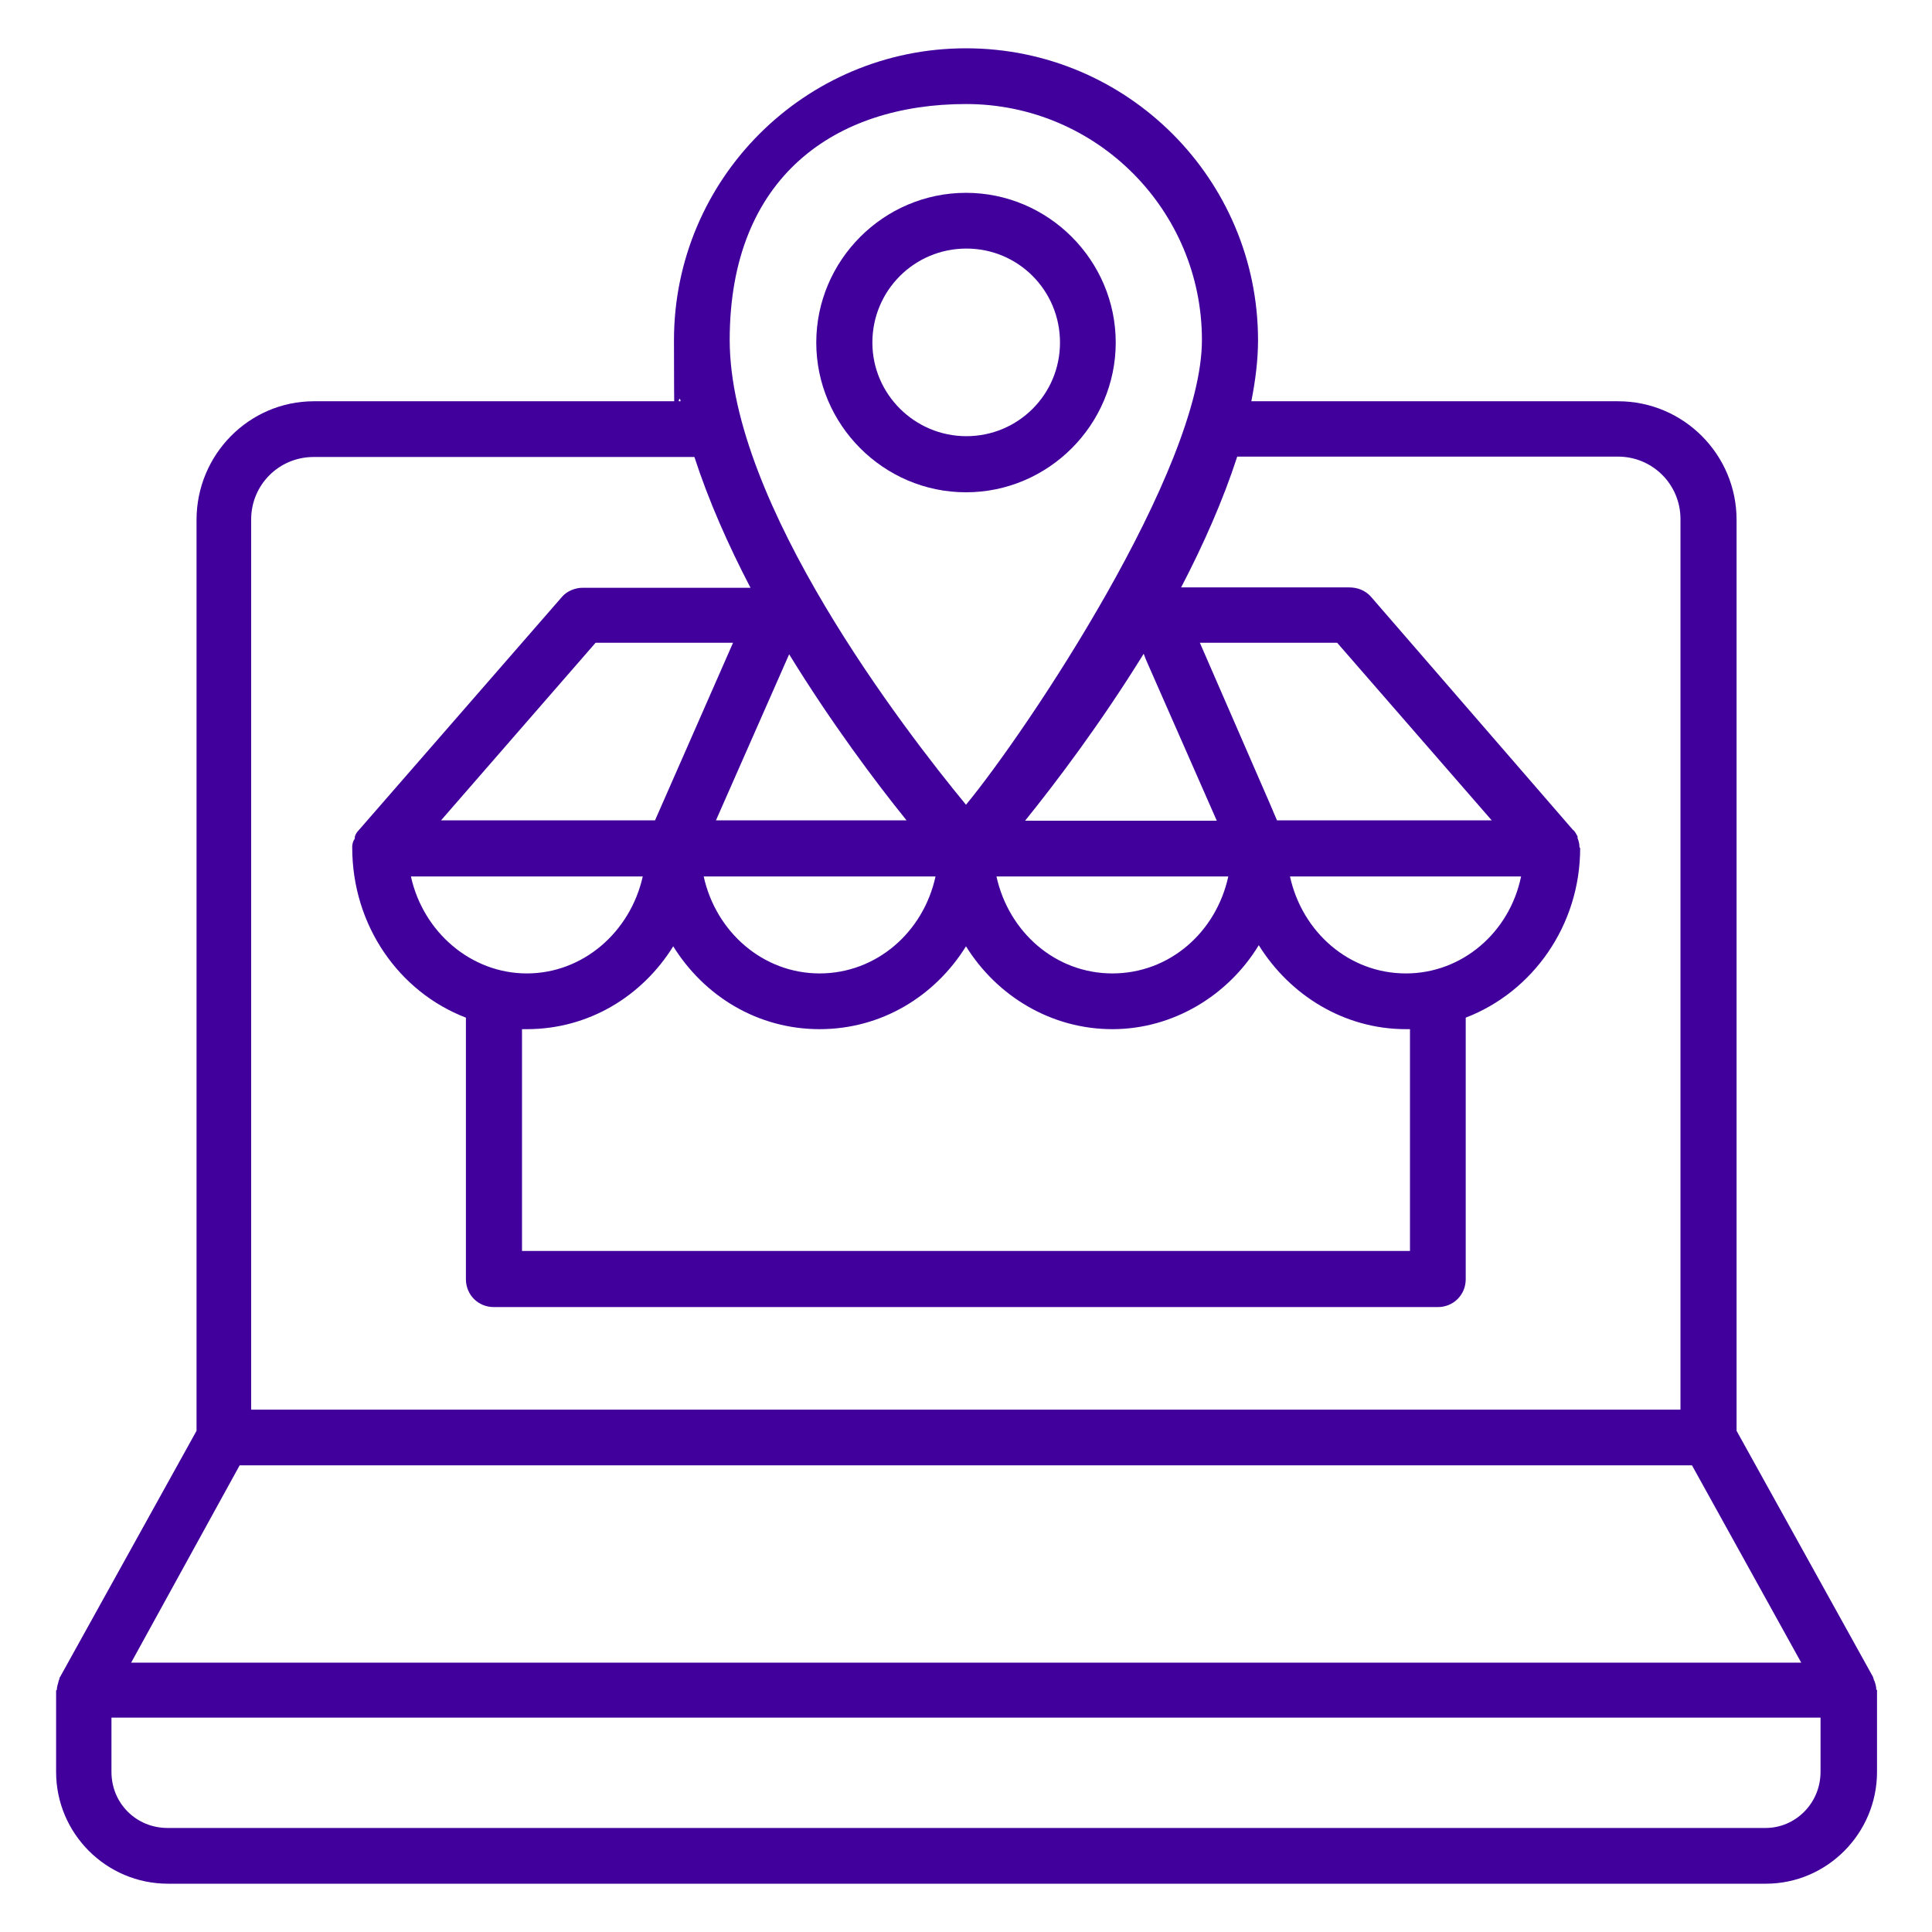 <?xml version="1.0" encoding="UTF-8"?>
<svg xmlns="http://www.w3.org/2000/svg" version="1.1" viewBox="0 0 520 520">
  <defs>
    <style>
      .cls-1 {
        fill: #41009c;
      }
    </style>
  </defs>
  <!-- Generator: Adobe Illustrator 28.7.1, SVG Export Plug-In . SVG Version: 1.2.0 Build 142)  -->
  <g>
    <g id="Calque_1">
      <g>
        <g>
          <path class="cls-1" d="M-135.4,13h-347.7c-16.5,0-30,13.5-30,30.2v213.1c0,16.7,13.5,30.2,30,30.2H-135.4c16.5,0,30.2-13.5,30.2-30.2V43.2c0-16.7-13.7-30.2-30.2-30.2ZM-120.9,256.3c0,7.9-6.5,14.4-14.4,14.4h-347.7c-7.9,0-14.4-6.5-14.4-14.4V43.2c0-7.9,6.5-14.4,14.4-14.4H-135.4c7.9,0,14.4,6.5,14.4,14.4v213.1Z"/>
          <path class="cls-1" d="M-474.5,356.1h-7.9c-4.2,0-7.7,3.7-7.7,7.9s3.5,7.9,7.7,7.9h7.9c4.4,0,7.9-3.5,7.9-7.9s-3.5-7.9-7.9-7.9Z"/>
          <path class="cls-1" d="M-375.6,356.1h-15.3c-4.2,0-7.9,3.7-7.9,7.9s3.7,7.9,7.9,7.9h15.3c4.2,0,7.7-3.5,7.7-7.9s-3.5-7.9-7.7-7.9Z"/>
          <path class="cls-1" d="M-425.1,356.1h-15.1c-4.4,0-7.9,3.7-7.9,7.9s3.5,7.9,7.9,7.9h15.1c4.4,0,7.9-3.5,7.9-7.9s-3.5-7.9-7.9-7.9Z"/>
          <path class="cls-1" d="M-292.1,371.9h15.1c4.4,0,7.9-3.5,7.9-7.9s-3.5-7.9-7.9-7.9h-15.1c-4.4,0-7.9,3.7-7.9,7.9s3.5,7.9,7.9,7.9Z"/>
          <path class="cls-1" d="M-170.4,364c0-4.2-3.5-7.9-7.7-7.9h-15.4c-4.2,0-7.9,3.7-7.9,7.9s3.7,7.9,7.9,7.9h15.4c4.2,0,7.7-3.5,7.7-7.9Z"/>
          <path class="cls-1" d="M-326.4,356.1h-15.1c-4.4,0-7.9,3.7-7.9,7.9s3.5,7.9,7.9,7.9h15.1c4.4,0,7.9-3.5,7.9-7.9s-3.5-7.9-7.9-7.9Z"/>
          <path class="cls-1" d="M-227.5,371.9c4.4,0,7.9-3.5,7.9-7.9s-3.5-7.9-7.9-7.9h-15.4c-4.2,0-7.7,3.7-7.7,7.9s3.5,7.9,7.7,7.9h15.4Z"/>
          <path class="cls-1" d="M-128.2,364c0-4.2-3.7-7.9-7.9-7.9h-7.9c-4.4,0-7.9,3.7-7.9,7.9s3.5,7.9,7.9,7.9h7.9c4.2,0,7.9-3.5,7.9-7.9Z"/>
          <path class="cls-1" d="M-487.5,396.7h-7.9c-4.2,0-7.7,3.5-7.7,7.9s3.5,7.9,7.7,7.9h7.9c4.4,0,7.9-3.5,7.9-7.9s-3.5-7.9-7.9-7.9Z"/>
          <path class="cls-1" d="M-221,396.7h-16.5c-4.4,0-7.9,3.5-7.9,7.9s3.5,7.9,7.9,7.9h16.5c4.2,0,7.7-3.5,7.7-7.9s-3.5-7.9-7.7-7.9Z"/>
          <path class="cls-1" d="M-167.9,396.7h-16.5c-4.2,0-7.9,3.5-7.9,7.9s3.7,7.9,7.9,7.9h16.5c4.4,0,7.9-3.5,7.9-7.9s-3.5-7.9-7.9-7.9Z"/>
          <path class="cls-1" d="M-434.1,396.7h-16.5c-4.4,0-7.9,3.5-7.9,7.9s3.5,7.9,7.9,7.9h16.5c4.2,0,7.9-3.5,7.9-7.9s-3.7-7.9-7.9-7.9Z"/>
          <path class="cls-1" d="M-327.6,396.7h-16.5c-4.4,0-7.9,3.5-7.9,7.9s3.5,7.9,7.9,7.9h16.5c4.2,0,7.7-3.5,7.7-7.9s-3.5-7.9-7.7-7.9Z"/>
          <path class="cls-1" d="M-274.4,396.7h-16.3c-4.4,0-7.9,3.5-7.9,7.9s3.5,7.9,7.9,7.9h16.3c4.4,0,7.9-3.5,7.9-7.9s-3.5-7.9-7.9-7.9Z"/>
          <path class="cls-1" d="M-381,396.7h-16.5c-4.2,0-7.7,3.5-7.7,7.9s3.5,7.9,7.7,7.9h16.5c4.4,0,7.9-3.5,7.9-7.9s-3.5-7.9-7.9-7.9Z"/>
          <path class="cls-1" d="M-123,396.7h-7.9c-4.4,0-7.9,3.5-7.9,7.9s3.5,7.9,7.9,7.9h7.9c4.2,0,7.7-3.5,7.7-7.9s-3.5-7.9-7.7-7.9Z"/>
          <path class="cls-1" d="M-50.6,458.5c-.2-.4,0-.7,0-.7l-43.4-135.6c-.9-3.2-3.9-5.3-7.4-5.3h-415.5c-3.5,0-6.3,2.1-7.5,5.3l-43.2,135.4c-.2.2-.2.5-.2.9s-.2,1-.2,1.4v39.2c0,4.4,3.5,7.9,7.9,7.9H-58.3c4.4,0,7.9-3.5,7.9-7.9v-39.2c0-.5-.2-1-.2-1.4ZM-511.2,332.7H-107.3l38.3,119.5h-480.6l38.3-119.5ZM-65.9,491.2h-486.3v-23.4H-65.9v23.4Z"/>
        </g>
        <path class="cls-1" d="M-458.9,121.2c-1.9,0-3.8-.7-5.3-2.2-2.9-2.9-2.9-7.6,0-10.5l52.5-52.5c2.9-2.9,7.6-2.9,10.5,0,2.9,2.9,2.9,7.6,0,10.5l-52.5,52.5c-1.5,1.4-3.4,2.2-5.3,2.2Z"/>
        <path class="cls-1" d="M-212.1,242.7c-1.9,0-3.8-.7-5.3-2.2-2.9-2.9-2.9-7.6,0-10.5l52.5-52.5c2.9-2.9,7.6-2.9,10.5,0,2.9,2.9,2.9,7.6,0,10.5l-52.5,52.5c-1.4,1.4-3.4,2.2-5.3,2.2Z"/>
        <path class="cls-1" d="M-371.2,222.9c-1.9,0-3.8-.7-5.3-2.2-2.9-2.9-2.9-7.6,0-10.5l124-124c2.9-2.9,7.6-2.9,10.5,0,2.9,2.9,2.9,7.6,0,10.5l-124,124c-1.5,1.4-3.4,2.2-5.3,2.2Z"/>
      </g>
      <g>
        <path class="cls-1" d="M505,454.8c0-.9-.2-1.5-.5-2.4-.2-.2-.2-.5-.2-.5l-.2-.6-36.7-66.2v-245.2c0-17.5-14.2-31.9-31.9-31.9h-98.7c1.1-5.6,1.8-11.1,1.8-16.4,0-43.4-35.2-78.6-78.6-78.6s-78.6,35.2-78.6,78.6.7,10.8,1.8,16.4h-98.7c-17.5,0-31.6,14.4-31.6,31.9v245.2l-36.7,66.2c-.2.2-.2.5-.2.5l-.2.6c-.2.9-.5,1.5-.5,2.4l-.2.2v21.9c0,16.6,13.5,30.1,30.1,30.1h430.1c16.4,0,29.9-13.5,29.9-30.1v-22.1ZM260,28c35.2,0,63.5,28.6,63.5,63.5s-47.1,105.2-63.5,125.1c-16.4-19.9-63.6-81-63.6-125.1s28.6-63.5,63.6-63.5ZM322.9,173h37l41.6,47.8h-57.8l-2-4.7-18.8-43.2ZM307.8,175.9l.7,1.8,19,43.2h-51.6c8.4-10.4,20.4-26.3,31.9-44.9ZM330.6,235.9c-3.3,15.1-15.9,26.1-31.2,26.1s-27.9-11.1-31.2-26.1h62.4ZM192.7,220.8l19.7-44.7c11.3,18.4,23.2,34.3,31.6,44.7h-51.4ZM251.8,235.9c-3.3,15.1-16,26.1-31.2,26.1s-27.9-11.1-31.2-26.1h62.4ZM176.3,220.8h-57.6l41.6-47.8h37l-21,47.8ZM144.7,235.9h28.3c-3.4,15.1-16.2,26.1-31.2,26.1s-27.9-11.1-31.2-26.1h34.1ZM140.5,277h1.3c16.6,0,31-8.8,39.4-22.3,8.4,13.5,22.8,22.3,39.4,22.3s31-8.8,39.4-22.3c8.4,13.5,23,22.3,39.4,22.3s31.2-9.1,39.4-22.6c8.4,13.5,23,22.6,39.6,22.6h1.1v59.7h-239v-59.7ZM378.4,262c-15.3,0-27.9-11.1-31.2-26.1h62.2c-3.1,15.1-15.9,26.1-31,26.1ZM67.6,139.8c0-9.3,7.5-16.8,16.8-16.8h102.5c3.8,11.7,9.1,23.7,15.1,35.2h-45.2c-2,0-4.2.9-5.5,2.4l-54.7,62.8c-.5.5-.9,1.1-1.1,1.8v.5c-.5.7-.7,1.5-.7,2.2v.2c0,21,12.6,38.9,30.6,45.8v70.4c0,4.2,3.3,7.5,7.5,7.5h254.1c4.2,0,7.5-3.3,7.5-7.5v-70.4c18-6.9,30.8-24.8,30.8-45.6,0,0-.2-.2-.2-.5,0-.7-.2-1.5-.5-2.2v-.5c-.4-.6-.6-1.3-1.3-1.8l-54.4-62.8c-1.5-1.6-3.5-2.4-5.8-2.4h-45.2c6-11.5,11.3-23.5,15.1-35.2h102.5c9.3,0,16.8,7.5,16.8,16.8v239.7H67.6v-239.7ZM64.5,394.4h390.9l29.4,53.1H35.3l29.2-53.1ZM490,476.9c0,8.4-6.7,15.1-14.8,15.1H45.1c-8.4,0-15.1-6.6-15.1-15.1v-14.6h460v14.6Z"/>
        <path class="cls-1" d="M300.3,92.2c0-22.1-18.1-40.3-40.3-40.3s-40.3,18.2-40.3,40.3,18.1,40.3,40.3,40.3,40.3-18.2,40.3-40.3ZM234.8,92.2c0-14,11.3-25.3,25.3-25.3s25.2,11.3,25.2,25.3-11.3,25.2-25.2,25.2-25.3-11.3-25.3-25.2Z"/>
      </g>
      <g>
        <path class="cls-1" d="M1084.3,322.5l-206.4-206.4c-1.3-1.5-3.3-2.2-5.3-2.2h-31.9s0-32.1,0-32.1c0-1.8-.9-3.8-2.2-5.1l-61.5-61.6c-2.9-2.9-7.5-2.9-10.7,0-1.3,1.4-2.2,3.3-2.2,5.3s.9,3.8,2.2,5.4c6.7,6.4,6.7,17.1,0,23.7-6.4,6.4-17.3,6.7-23.7,0-2.9-2.9-7.8-2.9-10.7,0-1.5,1.3-2.2,3.3-2.2,5.3s.6,3.8,2.2,5.3c6.7,6.4,6.7,17.1,0,23.7-6.6,6.6-17.2,6.6-23.7,0-3.1-2.9-7.8-2.9-10.6,0-1.6,1.5-2.2,3.3-2.2,5.3s.6,3.8,2.2,5.3c3.1,3.1,4.9,7.3,4.9,12s-1.8,8.6-4.9,11.7c-3.1,3.3-7.5,5.1-12,5.1s-8.7-1.8-12-5.1h0c-2.9-2.9-7.5-2.9-10.4,0-2.9,3.1-2.9,7.8,0,10.6h0c6.4,6.7,6.4,17.3,0,23.9-6.7,6.4-17.3,6.4-23.9,0-2.9-3.1-7.5-3.1-10.6,0-1.3,1.4-2,3.4-2,5.1s.7,4,2,5.3c3.3,3.3,5.1,7.5,5.1,12,0,4.4-1.8,8.6-5.1,11.9-6.4,6.4-17.1,6.4-23.7,0-2.9-2.9-7.5-2.9-10.7,0-1.3,1.4-2.2,3.4-2.2,5.3,0,1.8.9,3.8,2.2,5.1l61.6,61.5c1.3,1.5,3.3,2.2,5.3,2.2h31.9v32.1c0,2,.9,3.8,2.2,5.3l206.4,206.2c1.5,1.5,3.3,2.2,5.3,2.2s3.8-.7,5.3-2.2c2.9-2.9,2.9-7.5,0-10.6-6.7-6.4-6.7-17.1,0-23.7,6.6-6.4,17.3-6.4,23.7,0,2.9,2.9,7.8,2.9,10.7,0,1.5-1.3,2.2-3.3,2.2-5.3s-.7-3.8-2.2-5.3c-6.4-6.4-6.4-17.1,0-23.7,6.6-6.6,17.3-6.6,23.7,0,3.1,2.9,7.8,2.9,10.7,0,1.5-1.5,2.2-3.3,2.2-5.3,0-2-.6-3.8-2.2-5.3-3.1-3.1-4.9-7.3-4.9-12s1.8-8.6,4.9-11.7c3.3-3.4,7.5-5.1,11.9-5.1s8.7,1.8,12,5.1h0c2.9,2.9,7.5,2.9,10.6,0,2.9-2.9,2.9-7.8,0-10.7h-.2c-6.4-6.6-6.4-17.3.2-23.7,6.4-6.7,17.1-6.7,23.7,0,2.9,2.9,7.8,2.9,10.6,0,1.3-1.5,2.2-3.5,2.2-5.3s-.9-4-2.2-5.4c-6.6-6.6-6.6-17.2,0-23.9,6.4-6.4,17.3-6.4,23.7,0,2.9,3.1,7.8,3.1,10.6,0,1.5-1.3,2.2-3.3,2.2-5.3s-.7-3.8-2.2-5.1ZM1039.3,322.5c-6.9,6.8-10,16.1-9.3,25-8.9-.6-18.2,2.4-25,9.3-6.8,6.9-10,16.2-9.3,25h-2.7c-8.4,0-16.4,3.3-22.6,9.3-6.8,6.9-9.8,16.2-9.1,25.3-9.1-.9-18.4,2.2-25.3,9.1-6.8,6.8-9.7,16.2-9.1,25.3-9.1-.9-18.4,2.2-25.2,9.1-4.4,4.4-7.1,9.8-8.4,15.3l-185.1-184.9v-36.6c0-4-3.3-7.3-7.5-7.3h-36.3s-40.3-40.3-40.3-40.3c5.8-1.3,11.1-4.2,15.3-8.6,6.9-6.7,10-16.2,9.3-25,8.9.7,18.2-2.4,25-9.3,7.1-6.8,10-16.2,9.3-25h2.7c8.4,0,16.6-3.3,22.6-9.3,6.8-6.8,10-16.1,9.1-25.3,9.1.9,18.4-2.2,25.3-9.1,6-6,9.3-13.9,9.3-22.6s0-1.8-.2-2.6c9.1.9,18.4-2.2,25.3-9.1,4.4-4.4,7.1-9.7,8.4-15.2l40.3,40.3v36.3c0,2,.9,4,2.2,5.3.4.5.9.7,1.3.9.5.2.7.4,1.1.6h.2c.9.5,1.8.7,2.7.7h36.3s185.1,184.9,185.1,184.9c-5.5,1.3-10.9,4.2-15.3,8.7Z"/>
        <path class="cls-1" d="M783.8,160.2c-2.9,2.9-2.9,7.8,0,10.7,1.3,1.5,3.3,2.2,5.3,2.2s3.8-.7,5.3-2.2c2.9-2.9,2.9-7.8,0-10.7-3.1-2.9-7.8-2.9-10.6,0Z"/>
        <path class="cls-1" d="M739.7,204.2c-3.1,3.1-3.1,7.8,0,10.7,1.4,1.5,3.4,2.2,5.1,2.2s4-.6,5.5-2.2c2.6-2.9,2.6-7.6,0-10.7-3.1-2.9-7.8-2.9-10.7,0Z"/>
        <path class="cls-1" d="M717.5,226.4c-2.9,2.9-2.9,7.8,0,10.7,1.5,1.3,3.3,2.2,5.3,2.2s3.8-.9,5.3-2.2c2.9-2.9,2.9-7.8,0-10.7-2.9-2.9-7.7-2.9-10.6,0Z"/>
        <path class="cls-1" d="M761.6,182.3c-2.9,2.9-2.9,7.5,0,10.6,1.5,1.3,3.3,2,5.3,2s3.8-.7,5.3-2c2.9-3.1,2.9-7.8,0-10.6-2.9-2.9-7.8-2.9-10.6,0Z"/>
        <path class="cls-1" d="M816.3,138c-2.9-2.9-7.5-2.9-10.4,0-3.1,2.9-3.1,7.8,0,10.7,1.4,1.5,3.4,2.2,5.1,2.2s3.9-.6,5.3-2.2c2.9-2.9,2.9-7.8,0-10.7Z"/>
        <path class="cls-1" d="M936.2,362.7c1.3-.3,2.6-1,3.6-2s1.8-2.5,2.2-3.8c1-4.3,24.5-103.8-17.2-145.5-21.3-21.3-55.9-21.1-77.2.2-10.8,10.8-16.6,25.8-15.9,41-15.1-.8-30.1,5-41,15.9-21.2,21.2-21.4,55.7,0,77.1,41.7,41.7,141.3,18.2,145.6,17.2ZM801.7,279.5c9.8-9.8,24.1-13.5,37.2-10.1,5.7,1.3,11.1-4.1,9.8-9.8-3.5-13.1.3-27.4,10-37.1,15.2-15.2,39.8-15,54.9,0,30.8,30.8,18,106,14.1,125.9-19.7,3.8-95.1,16.7-125.9-14.1-15-15-15-39.8,0-54.9Z"/>
      </g>
      <g>
        <path class="cls-1" d="M1477.5,153.6l5.8-10.7c2-3.5.6-8.2-2.9-10.2-3.5-2-8.2-.7-10.2,2.9l-5.9,10.8c-2.2-.6-4.4-.9-6.9-.9h-68.4c-16.6,0-30.1,13.3-30.1,29.9v68.4c0,10.6,5.5,19.7,13.7,25l-23.7,36.1c-2.2-3.4-5.1-6.2-8.7-8.4-6.2-4-13.5-5.8-20.8-4.9-2.4-4.9-6.2-9.1-10.8-12.2-9.8-6.4-22.6-6.6-32.6-1.1-1.8-1.8-3.5-3.4-5.5-4.7-13.7-9.1-31.7-6.2-41.9,6.4-.4.4-1.1,1.1-1.5,1.8l-49.4,75.5c-19.9,29.9-11.5,70.4,18.6,90.1l48.5,32.1c16.6,10.8,31,9.3,46.3,7.3,8.7-.9,18.4-2,30.1-1.3,29,2.2,62.7,20.1,63.1,20.4,1.1.5,2.2.9,3.5.9h.7c1.8-.2,14.4-2.4,20.1-21.3,7.1-22.8-13.5-43.6-37-54-14.2-6.2-23.5-8.4-30.1-9.5l97.6-148.4h18.1c16.4,0,29.9-13.3,29.9-29.9v-68.4c0-8.8-3.8-16.6-9.7-21.9ZM1373.8,243.9v-68.4c0-8.2,6.7-15.1,15.1-15.1h67.6l-32.8,59.1-22.1-34.3c-2.2-3.3-6.9-4.4-10.4-2.2-3.3,2.2-4.4,6.8-2.2,10.4l19.3,29.7c-4.9,2.2-9.3,5.8-12.2,10.4l-15.3,23c-4-2.6-6.9-7.3-6.9-12.6ZM1431.7,258.3l-108.9,165.4c-1.4,2-1.6,4.4-.9,6.6.9,2.2,2.7,3.8,4.9,4.7,2.7.6,5.5,1.1,8.4,1.5,6.2.7,14.6,1.8,30.3,8.8,14.1,6.2,33.4,21,29,36.1-2,6-4.7,8.7-6.2,9.8-9.5-4.7-39-18.4-66.2-20.4-3.1-.2-6.2-.2-9.1-.2-8.9,0-16.6.9-23.7,1.5-14.6,1.8-24.1,2.9-36.3-5.1l-48.5-31.9c-23.3-15.3-29.7-46.5-14.4-69.6l49.6-75.3-6.2-4.2,6.6,3.5c5.3-6.7,14.8-8.2,22.2-3.5,2.2,1.5,4.2,3.5,5.5,6.2,1.1,2,3.1,3.5,5.3,4,2.4.2,4.9-.5,6.4-2.2,5.5-5.3,14.4-6.2,20.8-2,3.5,2.2,6,5.8,7.1,10,.4,2.2,1.8,3.8,3.8,4.9,1.8,1.1,3.9,1.3,5.9.4,5.1-1.8,10.4-1.1,14.9,1.8,4.4,2.9,7.1,7.5,7.5,12.9,0,3.1,2.4,5.9,5.5,6.6,3.1.9,6.4-.2,8.2-3.1l55.1-83.9c2.2-3.3,5.5-5.5,9.5-6.2,3.8-.6,7.8.2,10.8,2.7,6,4.2,7.3,13.3,2.9,20.1ZM1472.4,243.9c0,8.4-6.8,15.1-15.1,15.1h-9.8c4-12,.2-25.5-9.9-33,0,0-.2,0-.2-.2l32.3-58.5c1.5,2.2,2.6,5.1,2.6,8.2v68.4Z"/>
        <path class="cls-1" d="M1400.2,103.5h45.6c12.4,0,22.6-10.2,22.6-22.6v-45.6c0-12.4-10.2-22.4-22.6-22.4h-45.6c-12.4,0-22.4,10-22.4,22.4v45.6c0,12.4,10,22.6,22.4,22.6ZM1392.7,35.3c0-4.2,3.4-7.5,7.5-7.5h45.6c4.2,0,7.5,3.4,7.5,7.5v45.6c0,4.2-3.3,7.5-7.5,7.5h-45.6c-4.2,0-7.5-3.3-7.5-7.5v-45.6Z"/>
        <path class="cls-1" d="M1445.8,315.9h-11.9c-4.2,0-7.5,3.5-7.5,7.5s3.3,7.5,7.5,7.5h11.9c4.2,0,7.5,3.3,7.5,7.5v45.6c0,4.2-3.3,7.5-7.5,7.5h-45.6c-2.4,0-4.4-1.1-5.9-2.9-2.4-3.3-7.1-4-10.4-1.5-3.3,2.7-4,7.3-1.3,10.6,4.2,5.6,10.6,8.9,17.7,8.9h45.6c12.4,0,22.6-10.2,22.6-22.6v-45.6c0-12.4-10.2-22.6-22.6-22.6Z"/>
        <path class="cls-1" d="M1248.8,255h45.6c12.4,0,22.4-10.2,22.4-22.4v-45.9c0-12.4-10-22.4-22.4-22.4h-45.6c-12.4,0-22.6,10-22.6,22.4v45.9c0,12.2,10.2,22.4,22.6,22.4ZM1241.2,186.8c0-4,3.3-7.3,7.5-7.3h45.6c3.9,0,7.5,3.3,7.5,7.3v45.9c0,4-3.6,7.5-7.5,7.5h-45.6c-4.2,0-7.5-3.5-7.5-7.5v-45.9Z"/>
        <path class="cls-1" d="M1248.8,103.5h45.6c12.4,0,22.4-10.2,22.4-22.6v-45.6c0-12.4-10-22.4-22.4-22.4h-45.6c-12.4,0-22.6,10-22.6,22.4v45.6c0,12.4,10.2,22.6,22.6,22.6ZM1241.2,35.3c0-4.2,3.3-7.5,7.5-7.5h45.6c3.9,0,7.5,3.4,7.5,7.5v45.6c0,4.2-3.6,7.5-7.5,7.5h-45.6c-4.2,0-7.5-3.3-7.5-7.5v-45.6Z"/>
        <path class="cls-1" d="M1597.5,164.4h-45.9c-12.2,0-22.4,10-22.4,22.4v45.9c0,12.2,10.2,22.4,22.4,22.4h45.9c12.4,0,22.4-10.2,22.4-22.4v-45.9c0-12.4-9.9-22.4-22.4-22.4ZM1605,232.7c0,4-3.5,7.5-7.5,7.5h-45.9c-4,0-7.3-3.5-7.3-7.5v-45.9c0-4,3.3-7.3,7.3-7.3h45.9c4,0,7.5,3.3,7.5,7.3v45.9Z"/>
        <path class="cls-1" d="M1597.5,13h-45.9c-12.2,0-22.4,10-22.4,22.4v45.6c0,12.4,10.2,22.6,22.4,22.6h45.9c12.4,0,22.4-10.2,22.4-22.6v-45.6c0-12.4-9.9-22.4-22.4-22.4ZM1605,81c0,4.2-3.5,7.5-7.5,7.5h-45.9c-4,0-7.3-3.3-7.3-7.5v-45.6c0-4.2,3.3-7.5,7.3-7.5h45.9c4,0,7.5,3.4,7.5,7.5v45.6Z"/>
        <path class="cls-1" d="M1597.5,315.9h-45.9c-12.2,0-22.4,10.2-22.4,22.6v45.6c0,12.4,10.2,22.6,22.4,22.6h45.9c12.4,0,22.4-10.2,22.4-22.6v-45.6c0-12.4-9.9-22.6-22.4-22.6ZM1605,384.1c0,4.2-3.5,7.5-7.5,7.5h-45.9c-4,0-7.3-3.4-7.3-7.5v-45.6c0-4.2,3.3-7.5,7.3-7.5h45.9c4,0,7.5,3.3,7.5,7.5v45.6Z"/>
      </g>
      <g>
        <path class="cls-1" d="M2204.3,13h-426.6c-4.2,0-7.5,3.3-7.5,7.5v260.4c0,4,3.3,7.3,7.5,7.3s7.5-3.3,7.5-7.3V102.9h411.5v389.1h-411.5v-64.1c0-4.2-3.3-7.5-7.5-7.5s-7.5,3.3-7.5,7.5v71.7c0,4.2,3.3,7.5,7.5,7.5h426.6c4.2,0,7.5-3.3,7.5-7.5V20.5c0-4.2-3.3-7.5-7.5-7.5ZM1785.3,87.8V28.1h411.5v59.7h-411.5Z"/>
        <path class="cls-1" d="M2159.7,52.7c-1.3,1.3-2.2,3.3-2.2,5.1s.9,4,2.2,5.4c1.4,1.5,3.4,2.2,5.4,2.2s4-.6,5.3-2.2c1.3-1.4,2.2-3.1,2.2-5.4s-.9-3.8-2.2-5.1c-2.9-2.9-7.8-2.9-10.7,0Z"/>
        <path class="cls-1" d="M2124,50.2c-4.2,0-7.5,3.6-7.5,7.5s3.3,7.5,7.5,7.5,7.5-3.3,7.5-7.5-3.5-7.5-7.5-7.5Z"/>
        <path class="cls-1" d="M2077.4,52.7c-1.3,1.3-2.2,3.3-2.2,5.1s.9,4,2.2,5.4c1.5,1.5,3.3,2.2,5.3,2.2s4-.6,5.3-2.2c1.3-1.4,2.2-3.1,2.2-5.4s-.9-3.8-2.2-5.3c-2.9-2.6-7.8-2.6-10.6.2Z"/>
        <path class="cls-1" d="M1875,208.7c8.2,0,15.1-6.7,15.1-14.9v-30c0-8.2-6.9-15.1-15.1-15.1h-30c-8.2,0-14.9,6.9-14.9,15.1v30c0,8.2,6.7,14.9,14.9,14.9h30ZM1845,163.9h30v30h-30v-30Z"/>
        <path class="cls-1" d="M1837.6,438.4c0,4.2,3.4,7.5,7.4,7.5h30c8.4,0,15.1-6.6,15.1-15.1v-30c0-8.2-6.7-14.9-15.1-14.9h-14.9c-4.2,0-7.5,3.3-7.5,7.5s3.3,7.5,7.5,7.5l14.9-.2v30h-30c-4,0-7.4,3.4-7.4,7.5Z"/>
        <path class="cls-1" d="M2152.8,148.8h-59.7c-4.2,0-7.5,3.5-7.5,7.5s3.4,7.5,7.5,7.5h59.7c4.2,0,7.5-3.3,7.5-7.5s-3.3-7.5-7.5-7.5Z"/>
        <path class="cls-1" d="M2048.3,148.8h-112.5c-4,0-7.4,3.5-7.4,7.5s3.4,7.5,7.4,7.5h112.5c4,0,7.3-3.3,7.3-7.5s-3.3-7.5-7.3-7.5Z"/>
        <path class="cls-1" d="M2018.3,201.4c0,4,3.3,7.3,7.3,7.3h82.4c4.2,0,7.5-3.4,7.5-7.3s-3.4-7.5-7.5-7.5h-82.4c-4,0-7.3,3.3-7.3,7.5Z"/>
        <path class="cls-1" d="M1935.8,208.7h52.6c4,0,7.3-3.4,7.3-7.3s-3.3-7.5-7.3-7.5h-52.6c-4,0-7.4,3.3-7.4,7.5s3.4,7.3,7.4,7.3Z"/>
        <path class="cls-1" d="M2152.8,267.6h-134.7c-4.2,0-7.5,3.3-7.5,7.3s3.3,7.5,7.5,7.5h134.7c4.2,0,7.5-3.3,7.5-7.5s-3.3-7.3-7.5-7.3Z"/>
        <path class="cls-1" d="M1935.8,282.4h37.3c4.2,0,7.5-3.3,7.5-7.5s-3.3-7.3-7.5-7.3h-37.3c-4,0-7.4,3.3-7.4,7.3s3.4,7.5,7.4,7.5Z"/>
        <path class="cls-1" d="M2092.9,327.5c4.2,0,7.5-3.3,7.5-7.5s-3.4-7.5-7.5-7.5h-37.1c-4.2,0-7.5,3.3-7.5,7.5s3.3,7.5,7.5,7.5h37.1Z"/>
        <path class="cls-1" d="M1935.8,327.5h82.5c4.2,0,7.5-3.3,7.5-7.5s-3.3-7.5-7.5-7.5h-82.5c-4,0-7.4,3.3-7.4,7.5s3.4,7.5,7.4,7.5Z"/>
        <path class="cls-1" d="M2033.2,393.6c0,4,3.3,7.5,7.3,7.5h112.3c4.2,0,7.5-3.5,7.5-7.5s-3.3-7.5-7.5-7.5h-112.3c-4,0-7.3,3.3-7.3,7.5Z"/>
        <path class="cls-1" d="M1935.8,401.2h59.9c4.2,0,7.5-3.5,7.5-7.5s-3.3-7.5-7.5-7.5h-59.9c-4,0-7.4,3.3-7.4,7.5s3.4,7.5,7.4,7.5Z"/>
        <path class="cls-1" d="M1935.8,446h127.1c4.2,0,7.5-3.3,7.5-7.5s-3.3-7.5-7.5-7.5h-127.1c-4,0-7.4,3.4-7.4,7.5s3.4,7.5,7.4,7.5Z"/>
        <path class="cls-1" d="M1806.6,436.4c1.1,2.7,3.8,4.5,6.9,4.5h.2c3.1-.2,5.8-2.2,6.9-5.1l32-93.5h30c12.4,0,22.4-10,22.4-22.4v-44.8c0-12.5-10-22.6-22.4-22.6h-44.9c-12.4,0-22.6,10.2-22.6,22.6v29.7l-93.4,32.2c-2.9.9-4.9,3.5-4.9,6.6-.2,3.1,1.5,6,4.5,7.4l59,26.2,26.4,59.2ZM1830.1,275.1c0-4.2,3.4-7.5,7.5-7.5h44.9c4.2,0,7.5,3.3,7.5,7.5v44.8c0,4-3.4,7.5-7.5,7.5h-24.9l9.5-27.5c.9-2.9.2-5.8-1.8-7.8-2-2-5.1-2.9-7.8-1.8l-27.5,9.3v-24.6ZM1847.9,309.5l-35.3,103.4-19.8-44.4c-.9-1.8-2.2-3.1-3.8-3.8l-44.4-19.7,103.2-35.5Z"/>
      </g>
      <g>
        <path class="cls-1" d="M2749.4,222.4h-25.9c-2-10.4-4.9-20.8-8.4-31l22.4-12.9c9.3-5.3,12.7-17.2,7.3-26.6l-18.1-31.2c-5.3-9.3-17.3-12.4-26.6-7.1l-22.4,13.1c-7.1-8.2-14.6-15.7-22.8-22.8l13.1-22.4c5.3-9.3,2.2-21.3-7.1-26.6l-31.2-18c-9.1-5.5-21-2.2-26.6,7.1l-12.8,22.4c-10.2-3.5-20.6-6.4-31-8.4v-25.9c0-10.7-8.9-19.3-19.5-19.3h-36.1c-10.6,0-19.3,8.6-19.3,19.3v25.9c-10.4,2-20.8,4.9-31,8.4l-13.1-22.4c-5.3-9.3-17.2-12.7-26.5-7.1l-31,18c-9.3,5.3-12.6,17.3-7.3,26.6l13.1,22.4c-8.2,7.1-15.7,14.6-22.6,22.8l-22.6-13.1c-9.3-5.3-21.3-2.2-26.6,7.1l-18,31.2c-2.6,4.4-3.3,9.8-2,14.9,1.4,4.9,4.7,9.1,9.1,11.7l22.4,12.9c-3.5,10.2-6.4,20.6-8.2,31h-25.9c-10.8,0-19.5,8.8-19.5,19.5v35.9c0,10.8,8.7,19.5,19.5,19.5h25.9c1.8,10.6,4.7,20.8,8.2,31l-22.4,13.1c-4.4,2.7-7.8,6.9-9.1,11.7-1.3,5.1-.6,10.4,2,14.8l18,31.2c2.6,4.4,6.8,7.5,11.7,8.8,5.1,1.5,10.4.7,14.8-1.8l22.6-13.1c6.8,8.2,14.4,15.7,22.6,22.8l-13.1,22.4c-2.4,4.4-3.3,9.8-1.8,14.8,1.3,4.9,4.4,9.1,9.1,11.7l31,17.9c9.3,5.5,21.2,2.2,26.5-7.1l13.1-22.4c9.9,3.5,20.4,6.2,31,8.2v25.9c0,10.8,8.7,19.5,19.3,19.5h36.1c10.6,0,19.5-8.7,19.5-19.5v-25.9c10.4-2,20.8-4.7,31-8.2l12.8,22.4c5.5,9.3,17.5,12.4,26.6,7.1l31.2-17.9c9.3-5.3,12.4-17.3,7.1-26.6l-13.1-22.4c8.2-7.1,15.7-14.6,22.8-22.8l22.4,13.1c4.7,2.4,9.8,3.3,14.8,1.8,5.1-1.3,9.3-4.4,11.7-8.8l18.1-31.2c5.4-9.3,2-21.3-7.3-26.6l-22.4-13.1c3.5-10.2,6.4-20.4,8.4-31h25.9c10.6,0,19.3-8.7,19.3-19.5v-35.9c0-10.7-8.7-19.5-19.3-19.5ZM2753.8,277.8c0,2.6-2,4.6-4.4,4.6h-32.3c-3.5,0-6.8,2.7-7.3,6.4-2.2,13.5-5.8,27-10.8,40.1-1.4,3.5,0,7.3,3.3,9.3l27.7,16.1c2.2,1.1,2.9,3.8,1.8,6l-17.9,31.2c-.7.9-1.5,1.8-2.7,2-1.3.2-2.4.2-3.5-.5l-27.9-16.2c-3.3-1.8-7.3-1.1-9.5,1.8-8.8,10.9-18.6,20.8-29.5,29.5-2.9,2.4-3.8,6.4-1.8,9.8l16.2,27.9c1.1,2,.5,4.9-1.8,6l-31,18.1c-2.2,1.1-5.1.5-6.2-1.8l-16.1-27.9c-1.8-3.1-5.8-4.7-9.1-3.1-13.3,4.9-26.8,8.6-40.3,10.6-3.8.7-6.4,3.8-6.4,7.5v32.1c0,2.4-2,4.4-4.4,4.4h-36.1c-2.4,0-4.4-2-4.4-4.4v-32.1c0-3.8-2.6-6.8-6.2-7.5-13.7-2-27.3-5.8-40.3-10.6-.9-.5-1.8-.7-2.7-.7-2.6,0-5.1,1.3-6.6,3.8l-16,27.9c-1.3,2.2-4,2.9-6.2,1.8l-31.2-18.1c-.9-.5-1.8-1.5-2-2.7-.5-1.1-.2-2.4.5-3.3l16.1-27.9c1.8-3.4,1.1-7.3-1.8-9.8-10.8-8.7-20.8-18.6-29.4-29.5-2.4-2.9-6.4-3.5-9.8-1.8l-27.9,16.2c-.9.6-2.2.9-3.3.5-1.1-.2-2.2-1.1-2.9-2l-17.9-31.2c-.5-1.1-.7-2.2-.5-3.3.5-1.1,1.1-2.2,2.2-2.7l27.9-16.1c3.1-2,4.6-5.8,3.3-9.3-5.3-13.1-8.8-26.6-10.8-40.1-.7-3.8-3.8-6.4-7.5-6.4h-32.1c-2.4,0-4.4-2-4.4-4.6v-35.9c0-2.4,2-4.4,4.4-4.4h32.1c3.8,0,6.8-2.6,7.5-6.4,2-13.5,5.5-27,10.8-40.1,1.3-3.5-.2-7.5-3.3-9.3l-27.9-16.2c-1.1-.4-1.8-1.5-2.2-2.6-.2-1.1,0-2.4.5-3.4l17.9-31.2c1.3-2.2,4.2-2.9,6.2-1.5l27.9,16.1c3.3,1.8,7.3.9,9.8-2,8.6-10.8,18.6-20.6,29.4-29.4,2.9-2.2,3.5-6.2,1.8-9.5l-16.1-27.9c-1.3-2.2-.5-4.9,1.5-6.2l31.2-18c2.2-1.1,4.9-.4,6.2,1.8l16,27.9c2,3.1,5.8,4.4,9.3,3.1,13.1-5.1,26.6-8.6,40.3-10.8,3.5-.5,6.2-3.5,6.2-7.3v-32.3c0-2.4,2-4.4,4.4-4.4h36.1c2.4,0,4.4,2,4.4,4.4v32.3c0,3.8,2.6,6.8,6.4,7.3,13.5,2.2,27,5.8,40.3,10.8,3.3,1.3,7.3,0,9.1-3.1l16.1-27.9c1.1-2.2,4-2.9,6-1.8l31.2,18c2.2,1.3,2.9,4,1.8,6.2l-16.2,27.9c-2,3.3-1.1,7.3,1.8,9.5,10.9,8.8,20.6,18.6,29.5,29.4,2.2,2.9,6.2,3.8,9.5,2l27.9-16.1c2.2-1.3,4.9-.7,6.2,1.5l17.9,31.2c1.1,2,.5,4.9-1.8,6l-27.7,16.2c-3.3,1.8-4.7,5.8-3.3,9.3,5.1,13.1,8.6,26.6,10.8,40.1.5,3.8,3.8,6.4,7.3,6.4h32.3c2.4,0,4.4,2,4.4,4.4v35.9Z"/>
        <path class="cls-1" d="M2521.7,98.9c-88.8,0-161,72.2-161,161s72.2,161,161,161,161-72.2,161-161-72.4-161-161-161ZM2532.8,209.4c0,2.2.9,4.2,2.2,5.8l31.5,31.4c.9.7,1.5,1.1,2.6,1.6.2.2.7.2,1.1.2.6.2,1.1.5,1.5.5h.5l13.7-.9-3.5,70.4-17.3-17.1-28.3-28.3h0l-56.2-56.5-17.3-17.3,70.4-3.5-.9,13.7ZM2586.6,233.1l-12,.4-26.6-26.6.7-11.9,40.1-2.2-2.2,40.3ZM2549.2,306.4l-86.8,87c-8-3.8-15.5-7.8-22.6-12.7l91.9-91.9,17.5,17.5ZM2492.8,249.9l-91.9,91.9c-4.9-7.1-8.8-14.6-12.4-22.6l86.8-86.8,17.5,17.5ZM2410.1,354l93.2-93.5,17.7,17.7-93.5,93.2c-6.2-5.3-12.2-11.3-17.5-17.5ZM2521.7,406c-15.3,0-30.1-2.4-44-6.8l82.1-82.2,23.9,23.9c1.3,1.4,3.3,2.2,5.3,2.2s1.8-.2,2.6-.6c2.7-.9,4.7-3.5,4.7-6.4l4.9-95.6,2.9-55.1c.2-2-.7-4.2-2.2-5.5-1.3-1.5-3.5-2.4-5.5-2.2l-55.1,2.9h0l-95.6,4.9c-2.9,0-5.5,2-6.4,4.6-1.1,2.9-.5,6,1.5,8l23.9,23.9-82.2,82.1c-4.4-14-6.8-28.8-6.8-44.1,0-80.4,65.5-145.9,146.1-145.9s145.9,65.5,145.9,145.9-65.5,146.2-145.9,146.2Z"/>
      </g>
    </g>
  </g>
</svg>